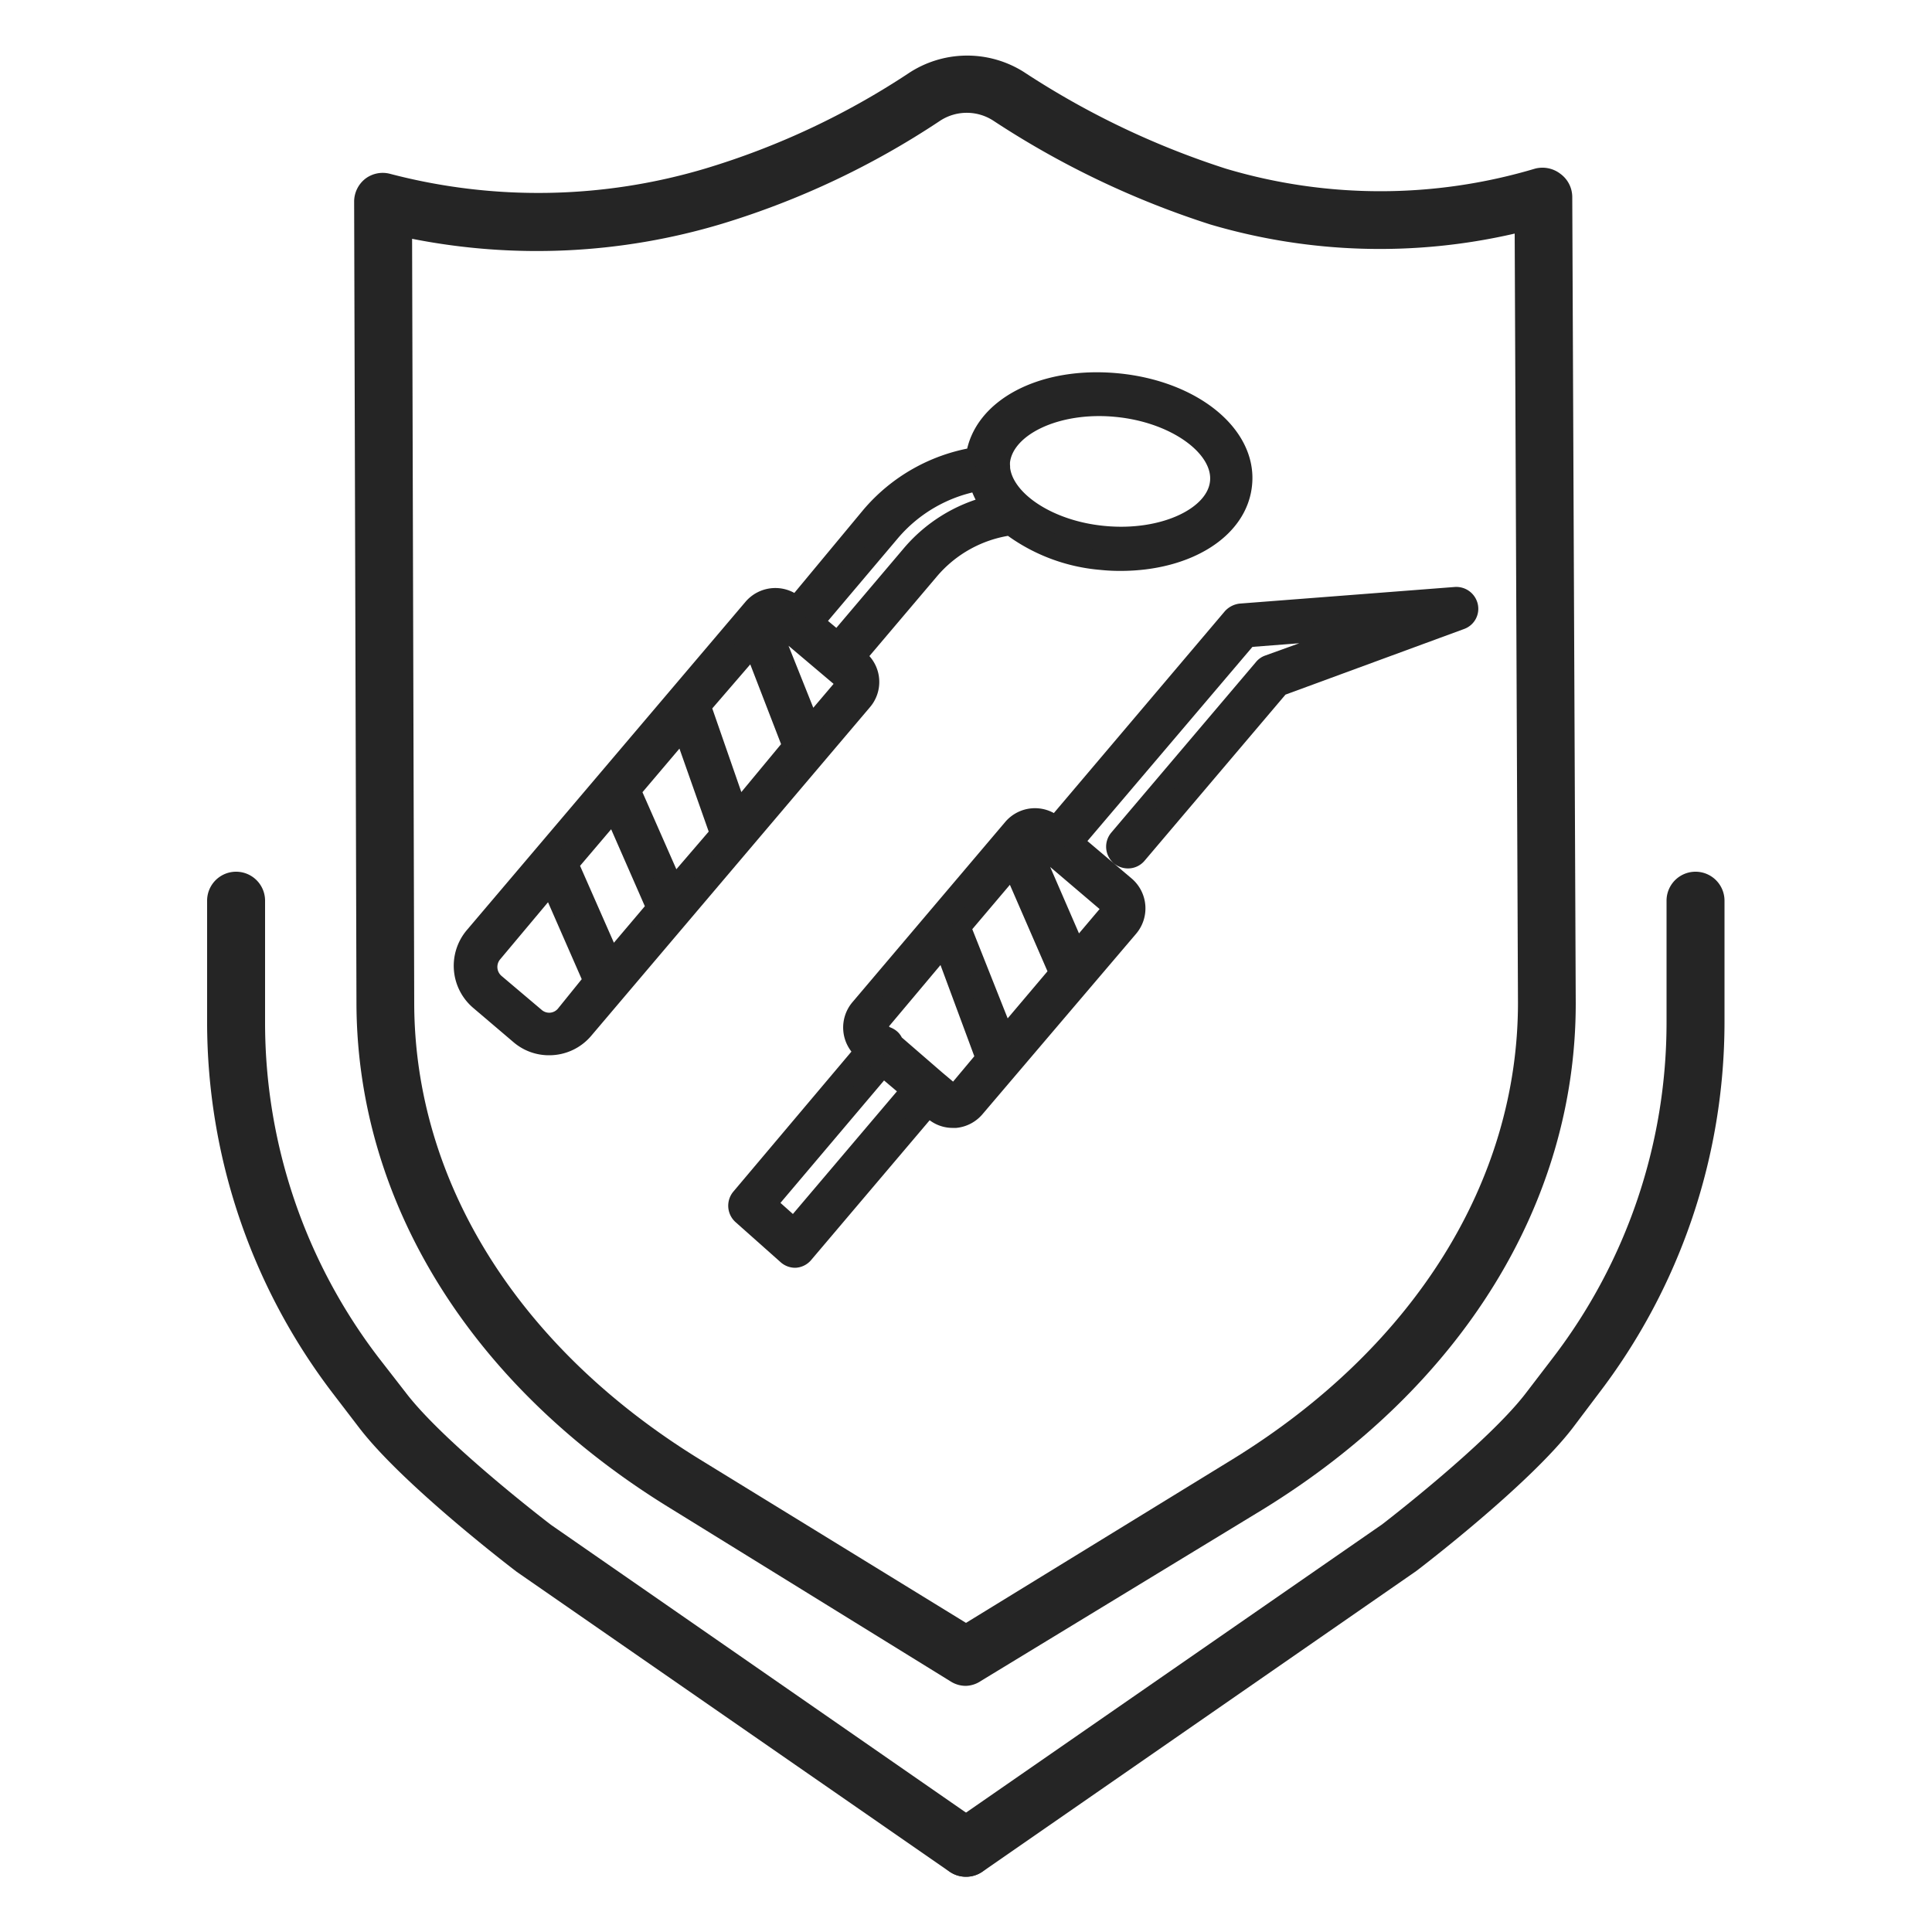 <svg id="Layer_7" data-name="Layer 7" xmlns="http://www.w3.org/2000/svg" viewBox="0 0 100 100"><defs><style>.cls-1,.cls-2{fill:#252525;}.cls-2{stroke:#252525;stroke-miterlimit:10;}</style></defs><title>icons</title><path class="cls-1" d="M50,87.26a1.46,1.46,0,0,1-.78-.22l-14.57-9c-10.3-6.33-16.2-15.87-16.2-26.18l-.12-41.42a1.51,1.51,0,0,1,.58-1.19A1.49,1.49,0,0,1,20.2,9a30.23,30.23,0,0,0,16.32-.28A39.9,39.9,0,0,0,47,3.81,5.49,5.49,0,0,1,53,3.73a43,43,0,0,0,10.45,5,28,28,0,0,0,16,0A1.52,1.52,0,0,1,80.77,9a1.49,1.49,0,0,1,.61,1.2l.18,41.74c0,10.32-5.9,19.86-16.2,26.19L50.78,87A1.47,1.47,0,0,1,50,87.26ZM21.33,12.36l.11,39.53c0,9.25,5.38,17.86,14.77,23.64L50,84l13.8-8.47c9.39-5.78,14.77-14.39,14.77-23.63l-.17-39.81a31,31,0,0,1-15.75-.47A45.87,45.87,0,0,1,51.42,6.25a2.52,2.52,0,0,0-2.76,0,42.77,42.77,0,0,1-11.28,5.33A33.26,33.26,0,0,1,21.33,12.36Z"/><path class="cls-1" d="M50,97.14a1.5,1.5,0,0,1-.85-2.73L71.54,78.9S77,74.71,79,72.08l1.37-1.79a28.53,28.53,0,0,0,5.89-17.38V46.62a1.5,1.5,0,0,1,3,0v6.29a31.65,31.65,0,0,1-6.5,19.2L81.41,73.9c-2.26,2.95-7.87,7.24-8.11,7.42L50.85,96.88A1.47,1.47,0,0,1,50,97.14Z"/><path class="cls-1" d="M50,97.14a1.47,1.47,0,0,1-.85-.26L26.75,81.36c-.29-.22-5.9-4.51-8.16-7.46l-1.37-1.79a31.65,31.65,0,0,1-6.5-19.2V46.62a1.5,1.5,0,0,1,3,0v6.29a28.53,28.53,0,0,0,5.89,17.38L21,72.08c2,2.63,7.48,6.82,7.54,6.86L50.85,94.41A1.5,1.5,0,0,1,50,97.14Z"/><path class="cls-2" d="M76,31.37a.64.64,0,0,0-.66-.49l-11.13.86a.72.72,0,0,0-.43.22l-9.15,10.8-.08-.07a1.52,1.52,0,0,0-2.14.18L44.5,52.2a1.53,1.53,0,0,0,.17,2.14l.08.06L38.34,62a.64.64,0,0,0,.06.88l2.34,2.08a.63.63,0,0,0,.42.16h0a.63.63,0,0,0,.44-.22l6.46-7.62.28.24a1.48,1.48,0,0,0,1,.36h.13a1.53,1.53,0,0,0,1-.53L58.43,48a1.53,1.53,0,0,0-.17-2.14l-2.68-2.27,9-10.59,6.32-.49L65.66,34.4a.58.58,0,0,0-.27.19L57.9,43.42a.63.63,0,0,0,.07.88.65.65,0,0,0,.41.15.62.62,0,0,0,.48-.22l7.38-8.7,9.36-3.44A.61.61,0,0,0,76,31.37ZM52,53.67,49.75,48l2.66-3.14,2.39,5.5ZM41.09,63.55,39.7,62.31l6-7.09,1.43,1.21Zm8.47-7.06a.28.28,0,0,1-.18.1.26.26,0,0,1-.19-.07h0l-.76-.64h0L46.26,54a.51.51,0,0,0-.17-.25.68.68,0,0,0-.27-.13l-.33-.28a.26.26,0,0,1,0-.37l3.36-4L51,54.77Zm7.91-9.32-1.76,2.08-2.39-5.51,0-.06a.25.25,0,0,1,.2-.09.27.27,0,0,1,.17.06l3.7,3.15A.26.26,0,0,1,57.47,47.17Z"/><path class="cls-2" d="M44.47,34.14,44.31,34l3.78-4.46a6.69,6.69,0,0,1,4.21-2.33A9.06,9.06,0,0,0,57,29h0a9.16,9.16,0,0,0,1,.05c3.4,0,6.09-1.63,6.31-4,.25-2.56-2.6-4.86-6.48-5.23s-7,1.31-7.34,3.83a9,9,0,0,0-5.43,3.07L41.2,31.37l-.09-.08a1.53,1.53,0,0,0-2.14.18l-14.43,17a2.36,2.36,0,0,0,.28,3.32l2.08,1.77h0a2.31,2.31,0,0,0,1.52.56,2.34,2.34,0,0,0,1.8-.83l14.42-17A1.51,1.51,0,0,0,44.47,34.14ZM57.78,21.08c3.07.29,5.52,2.06,5.35,3.86s-2.91,3.08-6,2.78h0c-2.88-.27-5.2-1.84-5.35-3.51a.22.22,0,0,0,0-.08v0a2,2,0,0,1,0-.25C52,22.06,54.71,20.78,57.78,21.08ZM46.09,27.54a7.78,7.78,0,0,1,4.57-2.63,3.72,3.72,0,0,0,.61,1.25,7.84,7.84,0,0,0-4.14,2.58L43.35,33.2l-1.2-1ZM38.19,42,36.3,36.56,39,33.43,41,38.61Zm-3.32,3.92-2.2-5,2.68-3.16,1.9,5.39Zm-3.23,3.81-2.2-5,2.33-2.74,2.19,5Zm-2.38,2.8a1.09,1.09,0,0,1-1.55.12h0l-2.08-1.76a1.11,1.11,0,0,1-.13-1.55l3-3.58,2.19,5Zm14.43-17-1.75,2.06-2.07-5.18.06-.07a.24.24,0,0,1,.17-.09h0a.25.25,0,0,1,.17.06l3.37,2.85A.27.27,0,0,1,43.69,35.47Z"/></svg>